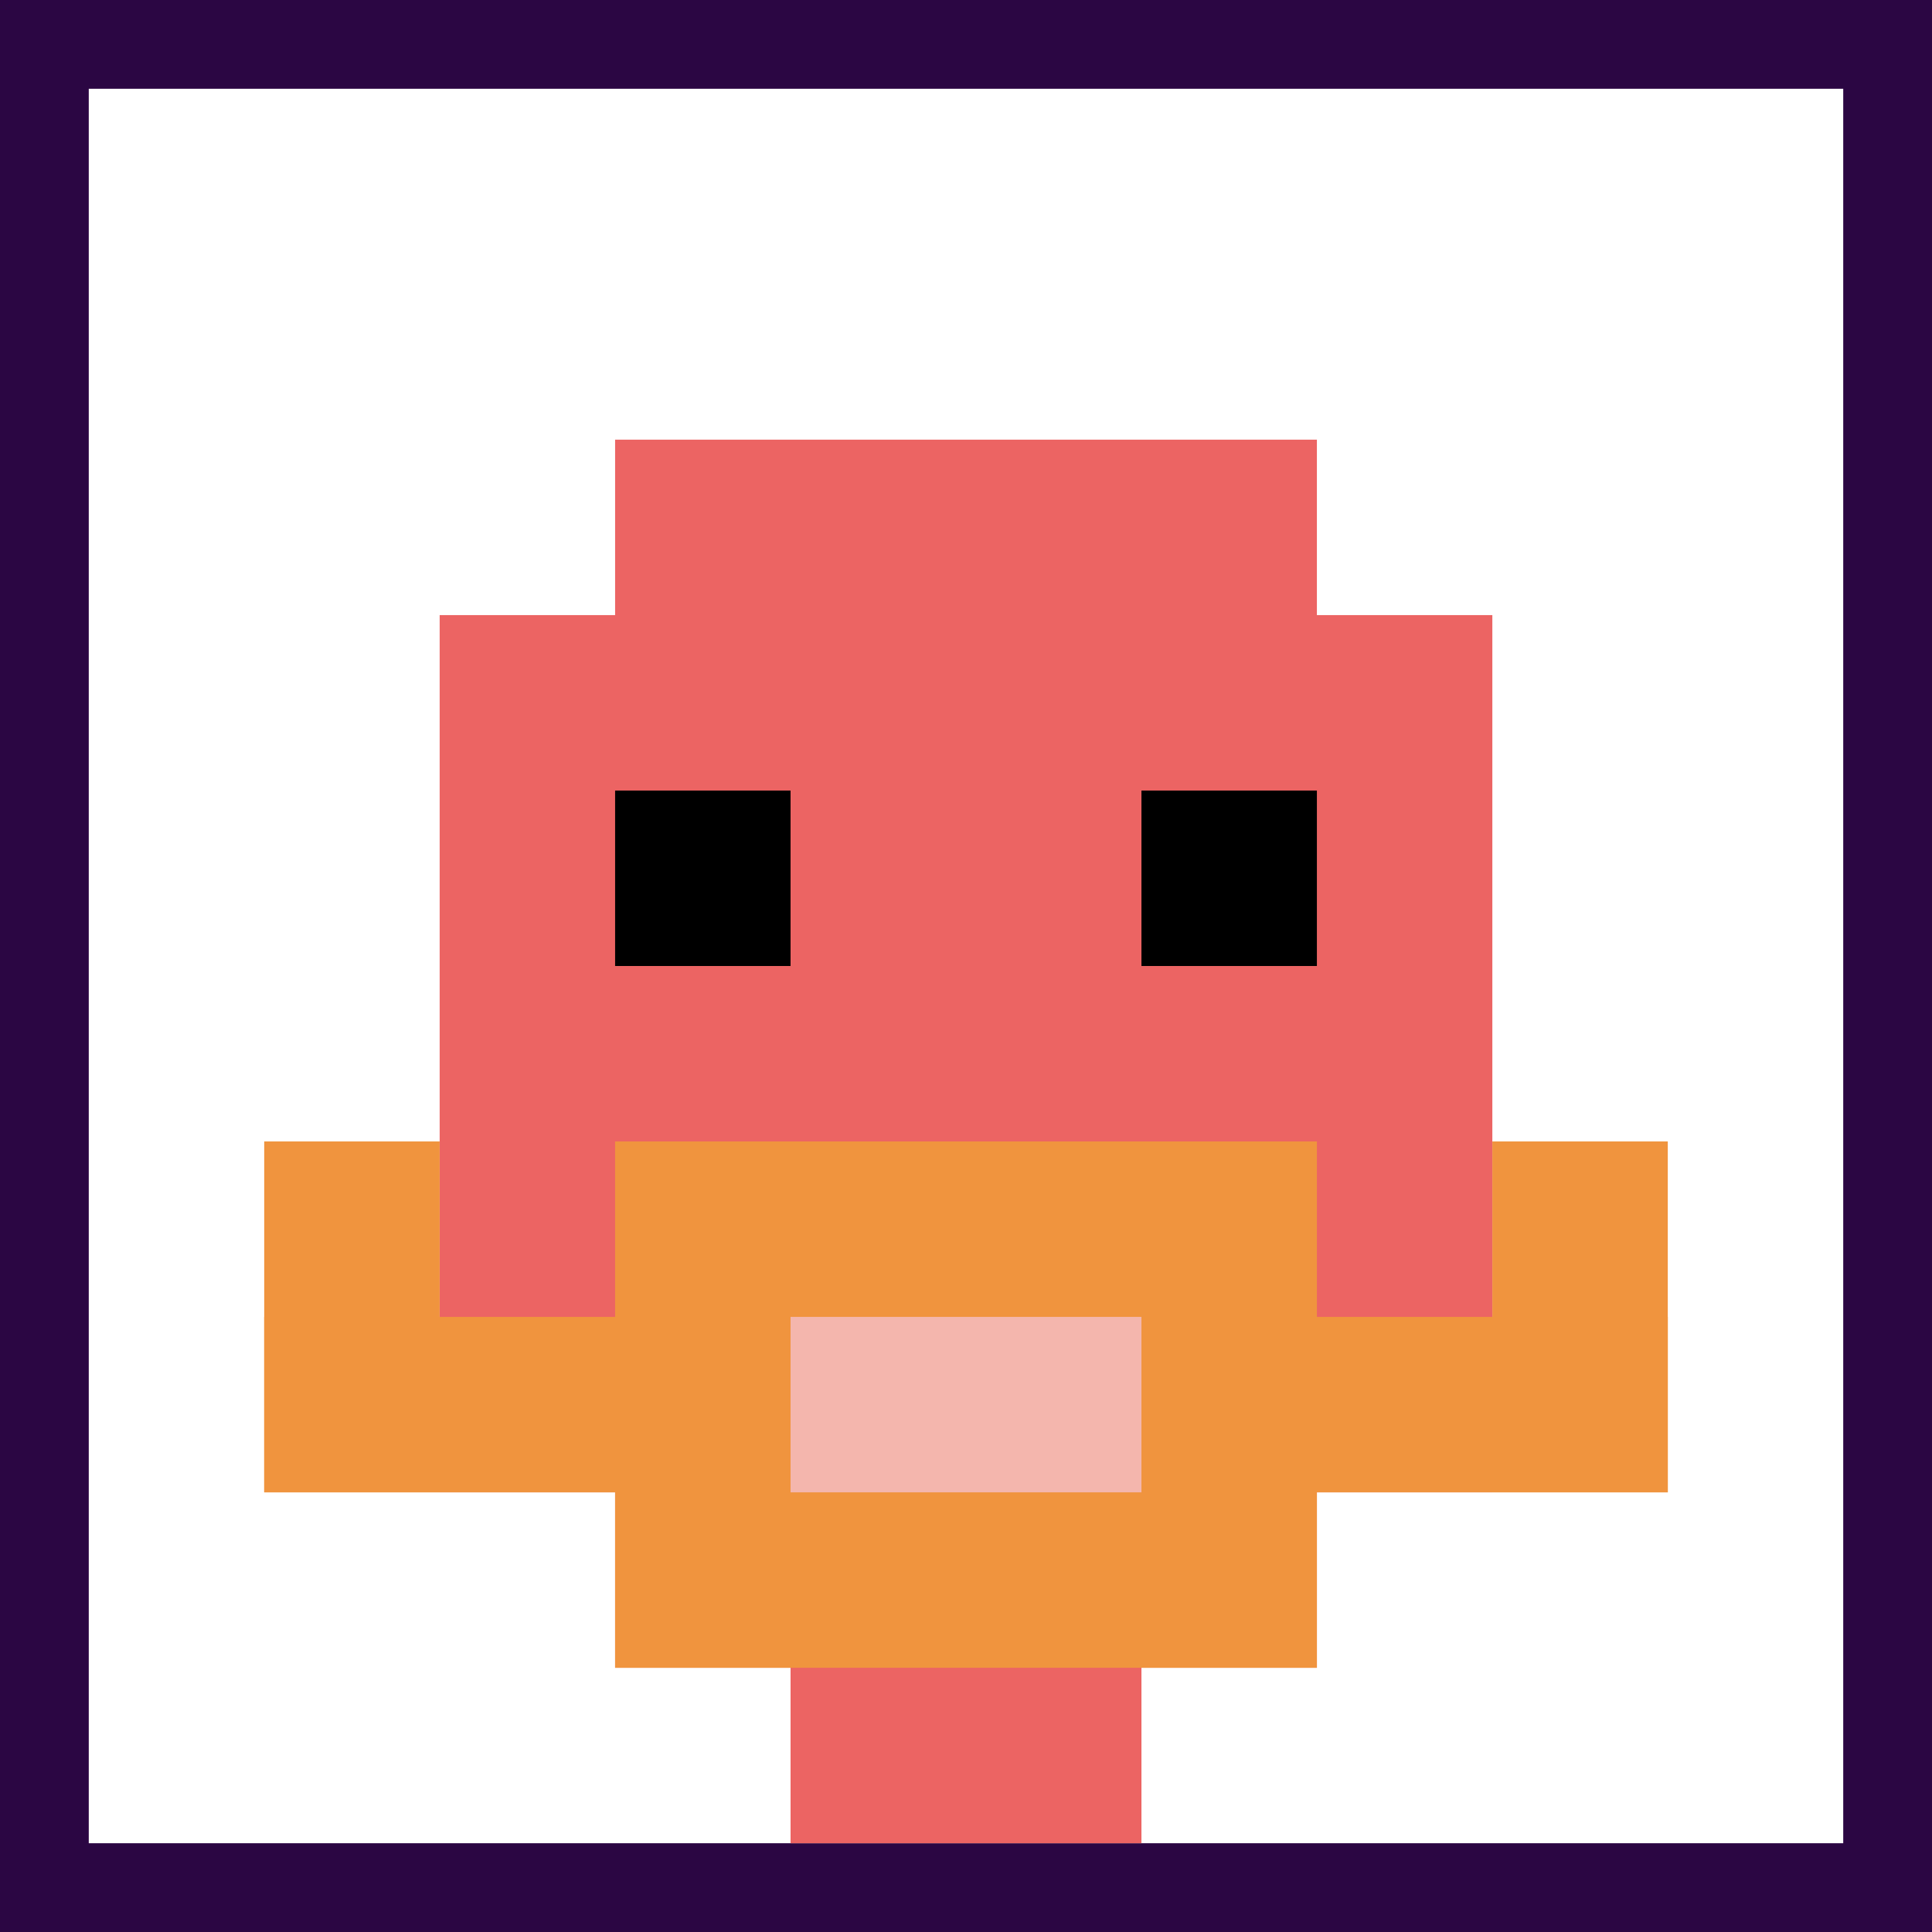 <svg xmlns="http://www.w3.org/2000/svg" version="1.1" width="740" height="740"><title>'goose-pfp-998632' by Dmitri Cherniak</title><desc>seed=998632
backgroundColor=#2b0643
padding=89
innerPadding=34
timeout=400
dimension=1
border=false
Save=function(){return n.handleSave()}
frame=371

Rendered at Sun Sep 15 2024 00:48:11 GMT-0700 (Pacific Daylight Time)
Generated in &lt;1ms
</desc><defs></defs><rect width="100%" height="100%" fill="#2b0643"></rect><g><g id="0-0"><rect x="34" y="34" height="672" width="672" fill="#ffffff"></rect><g><rect id="34-34-3-2-4-7" x="235.6" y="168.4" width="268.8" height="470.4" fill="#EC6463"></rect><rect id="34-34-2-3-6-5" x="168.4" y="235.6" width="403.2" height="336" fill="#EC6463"></rect><rect id="34-34-4-8-2-2" x="302.8" y="571.6" width="134.4" height="134.4" fill="#EC6463"></rect><rect id="34-34-1-7-8-1" x="101.2" y="504.4" width="537.6" height="67.2" fill="#F0943E"></rect><rect id="34-34-3-6-4-3" x="235.6" y="437.2" width="268.8" height="201.6" fill="#F0943E"></rect><rect id="34-34-4-7-2-1" x="302.8" y="504.4" width="134.4" height="67.2" fill="#F4B6AD"></rect><rect id="34-34-1-6-1-2" x="101.2" y="437.2" width="67.2" height="134.4" fill="#F0943E"></rect><rect id="34-34-8-6-1-2" x="571.6" y="437.2" width="67.2" height="134.4" fill="#F0943E"></rect><rect id="34-34-3-4-1-1" x="235.6" y="302.8" width="67.2" height="67.2" fill="#000000"></rect><rect id="34-34-6-4-1-1" x="437.2" y="302.8" width="67.2" height="67.2" fill="#000000"></rect></g><rect x="34" y="34" stroke="white" stroke-width="0" height="672" width="672" fill="none"></rect></g></g></svg>